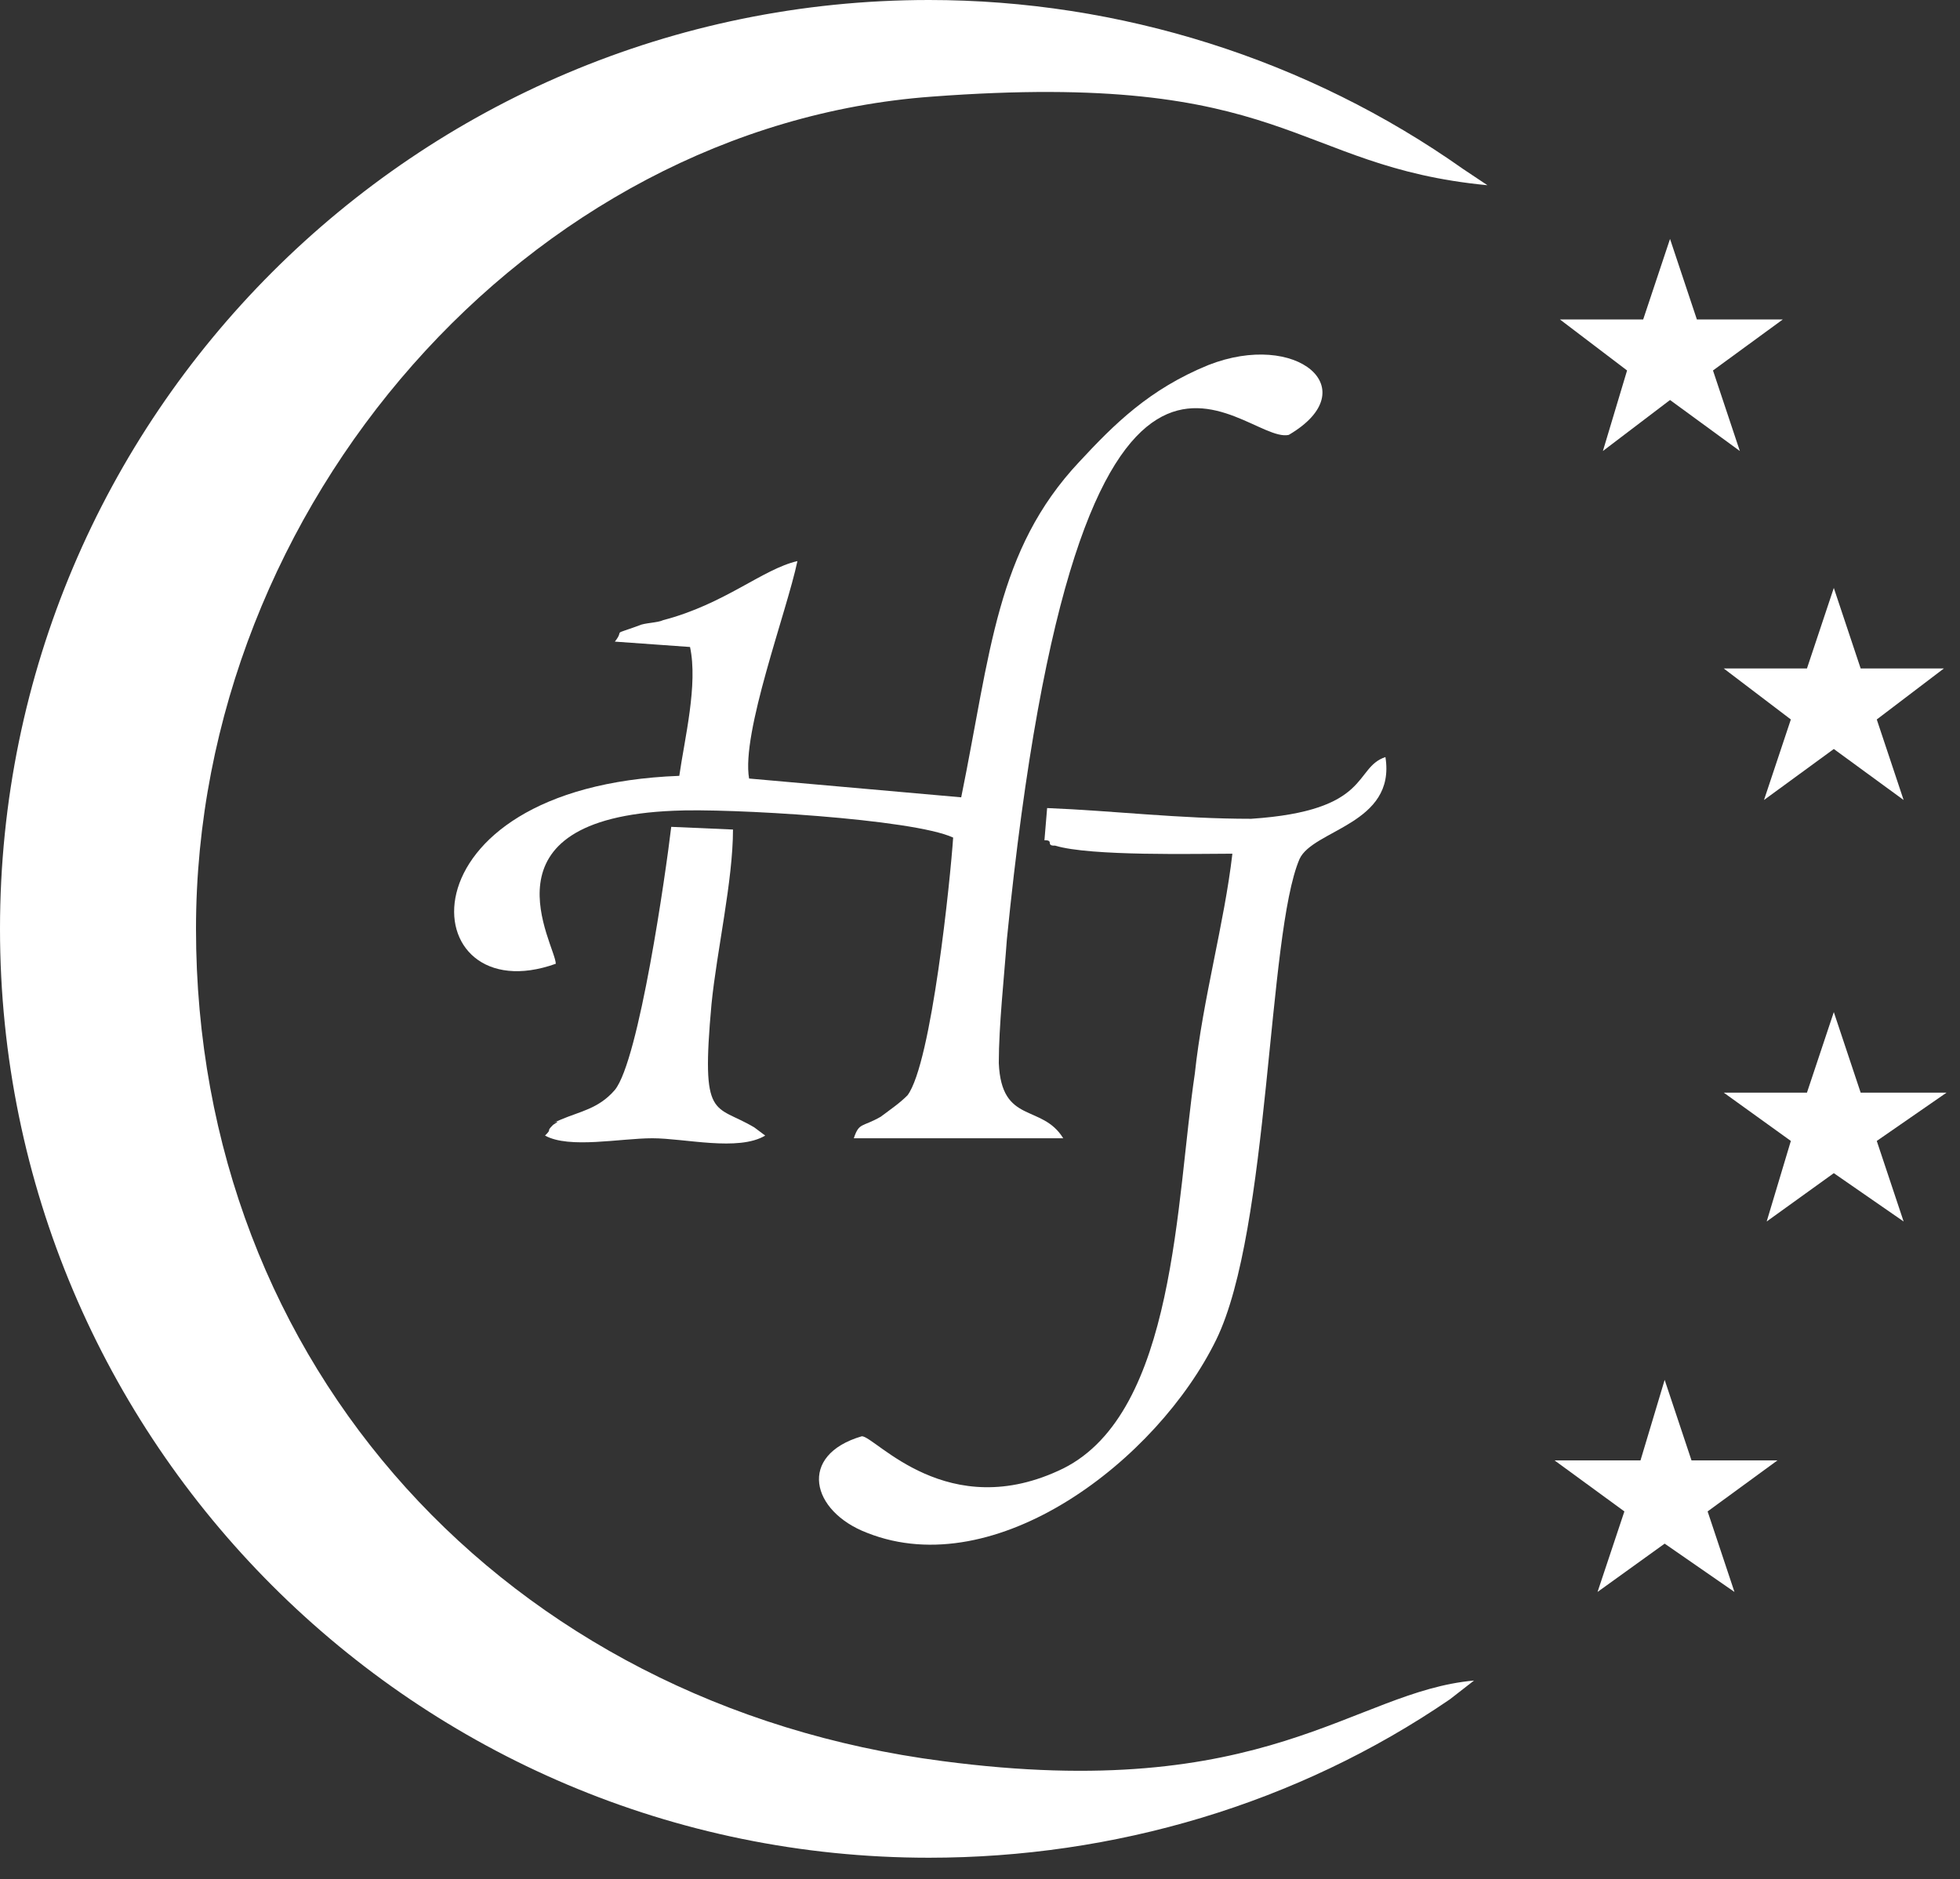 <svg width="73" height="70" viewBox="0 0 73 70" fill="none" xmlns="http://www.w3.org/2000/svg">
<rect x="0" y="0" width="73" height="70" fill="#333333" stroke="none"/>
<path fill-rule="evenodd" clip-rule="evenodd" d="M35.8 29.7L27.9 29C27.6 27.3 29.3 22.8 29.7 20.9C28.4 21.2 27 22.5 24.7 23.1C24.5 23.2 24 23.2 23.8 23.3C22.7 23.7 23.3 23.4 22.9 23.9L25.7 24.1C26 25.5 25.5 27.5 25.3 28.9C14.6 29.3 15.4 37.8 20.7 35.9C20.7 35.2 17.7 30.5 25.1 30.2C27.1 30.1 34 30.5 35.5 31.2C35.4 32.7 34.7 39.6 33.8 40.8C33.5 41.1 33.2 41.3 32.8 41.6C32.1 42 32 41.8 31.8 42.4H39.6C38.8 41.1 37.3 41.9 37.2 39.6C37.2 38.2 37.4 36.4 37.5 35C40.2 8 46.2 16.6 48 16.2C50.9 14.5 48.3 12.3 45 13.6C42.8 14.5 41.5 15.8 40.2 17.2C37.1 20.5 36.9 24.3 35.8 29.7Z" fill="white"/>
<path fill-rule="evenodd" clip-rule="evenodd" d="M39 30.1L38.9 31.3C39 31.3 39.1 31.3 39.1 31.4C39.1 31.5 39.2 31.5 39.3 31.5C40.6 31.9 44.6 31.8 45.9 31.8C45.6 34.4 44.8 37.2 44.5 40C43.8 44.7 43.8 52.6 39.6 54.7C35.3 56.8 32.6 53.5 32.1 53.5C29.7 54.2 30.2 56.3 32.3 57.1C37.1 59 43.1 54.4 45.3 49.9C47.3 45.8 47.2 34.8 48.4 32C48.9 30.9 52 30.7 51.6 28.2C50.4 28.6 51.1 30.2 46.6 30.5C43.9 30.5 41.5 30.2 39 30.1Z" fill="white"/>
<path fill-rule="evenodd" clip-rule="evenodd" d="M20.3 42.3C21.2 42.8 23.1 42.4 24.3 42.4C25.5 42.4 27.5 42.9 28.5 42.3L28.1 42C26.6 41.1 26.1 41.8 26.5 37.4C26.7 35.4 27.3 32.8 27.3 30.9L25 30.8C24.8 32.5 23.8 39.5 22.9 40.6C22.3 41.3 21.6 41.4 20.9 41.7C20.2 42 21.1 41.6 20.6 41.9C20.3 42.2 20.6 42 20.3 42.3Z" fill="white"/>
<path fill-rule="evenodd" clip-rule="evenodd" d="M54 63.3C48.3 67.2 41.5 69.2 34.6 69.2C15.5 69.2 0 53.7 0 34.6C0 15.5 15.5 0 34.6 0C41.7 0 48.7 2.2 54.5 6.3L55.4 6.9C48.1 6.2 48 2.6 34.7 3.6C19.7 4.7 7.3 18.8 7.3 34.6C7.3 50.9 18.9 63.5 35.1 65.6C47.2 67.2 50.4 63 54.9 62.6L54 63.3Z" fill="white"/>
<path fill-rule="evenodd" clip-rule="evenodd" d="M62.2 8.9L63.2 11.9H66.4L63.8 13.8L64.8 16.8L62.2 14.9L59.7 16.8L60.6 13.8L58.1 11.9H61.2L62.2 8.9Z" fill="white"/>
<path fill-rule="evenodd" clip-rule="evenodd" d="M68.3 21.9L69.3 24.9H72.4L69.9 26.8L70.9 29.8L68.3 27.9L65.7 29.8L66.7 26.8L64.2 24.9H67.3L68.3 21.9Z" fill="white"/>
<path fill-rule="evenodd" clip-rule="evenodd" d="M68.3 37.7L69.3 40.7H72.5L69.9 42.5L70.9 45.5L68.3 43.7L65.8 45.5L66.7 42.5L64.2 40.7H67.3L68.3 37.7Z" fill="white"/>
<path fill-rule="evenodd" clip-rule="evenodd" d="M62 51.4L63 54.4H66.2L63.6 56.3L64.6 59.3L62 57.5L59.5 59.3L60.5 56.3L57.9 54.4H61.1L62 51.4Z" fill="white"/>
</svg>
